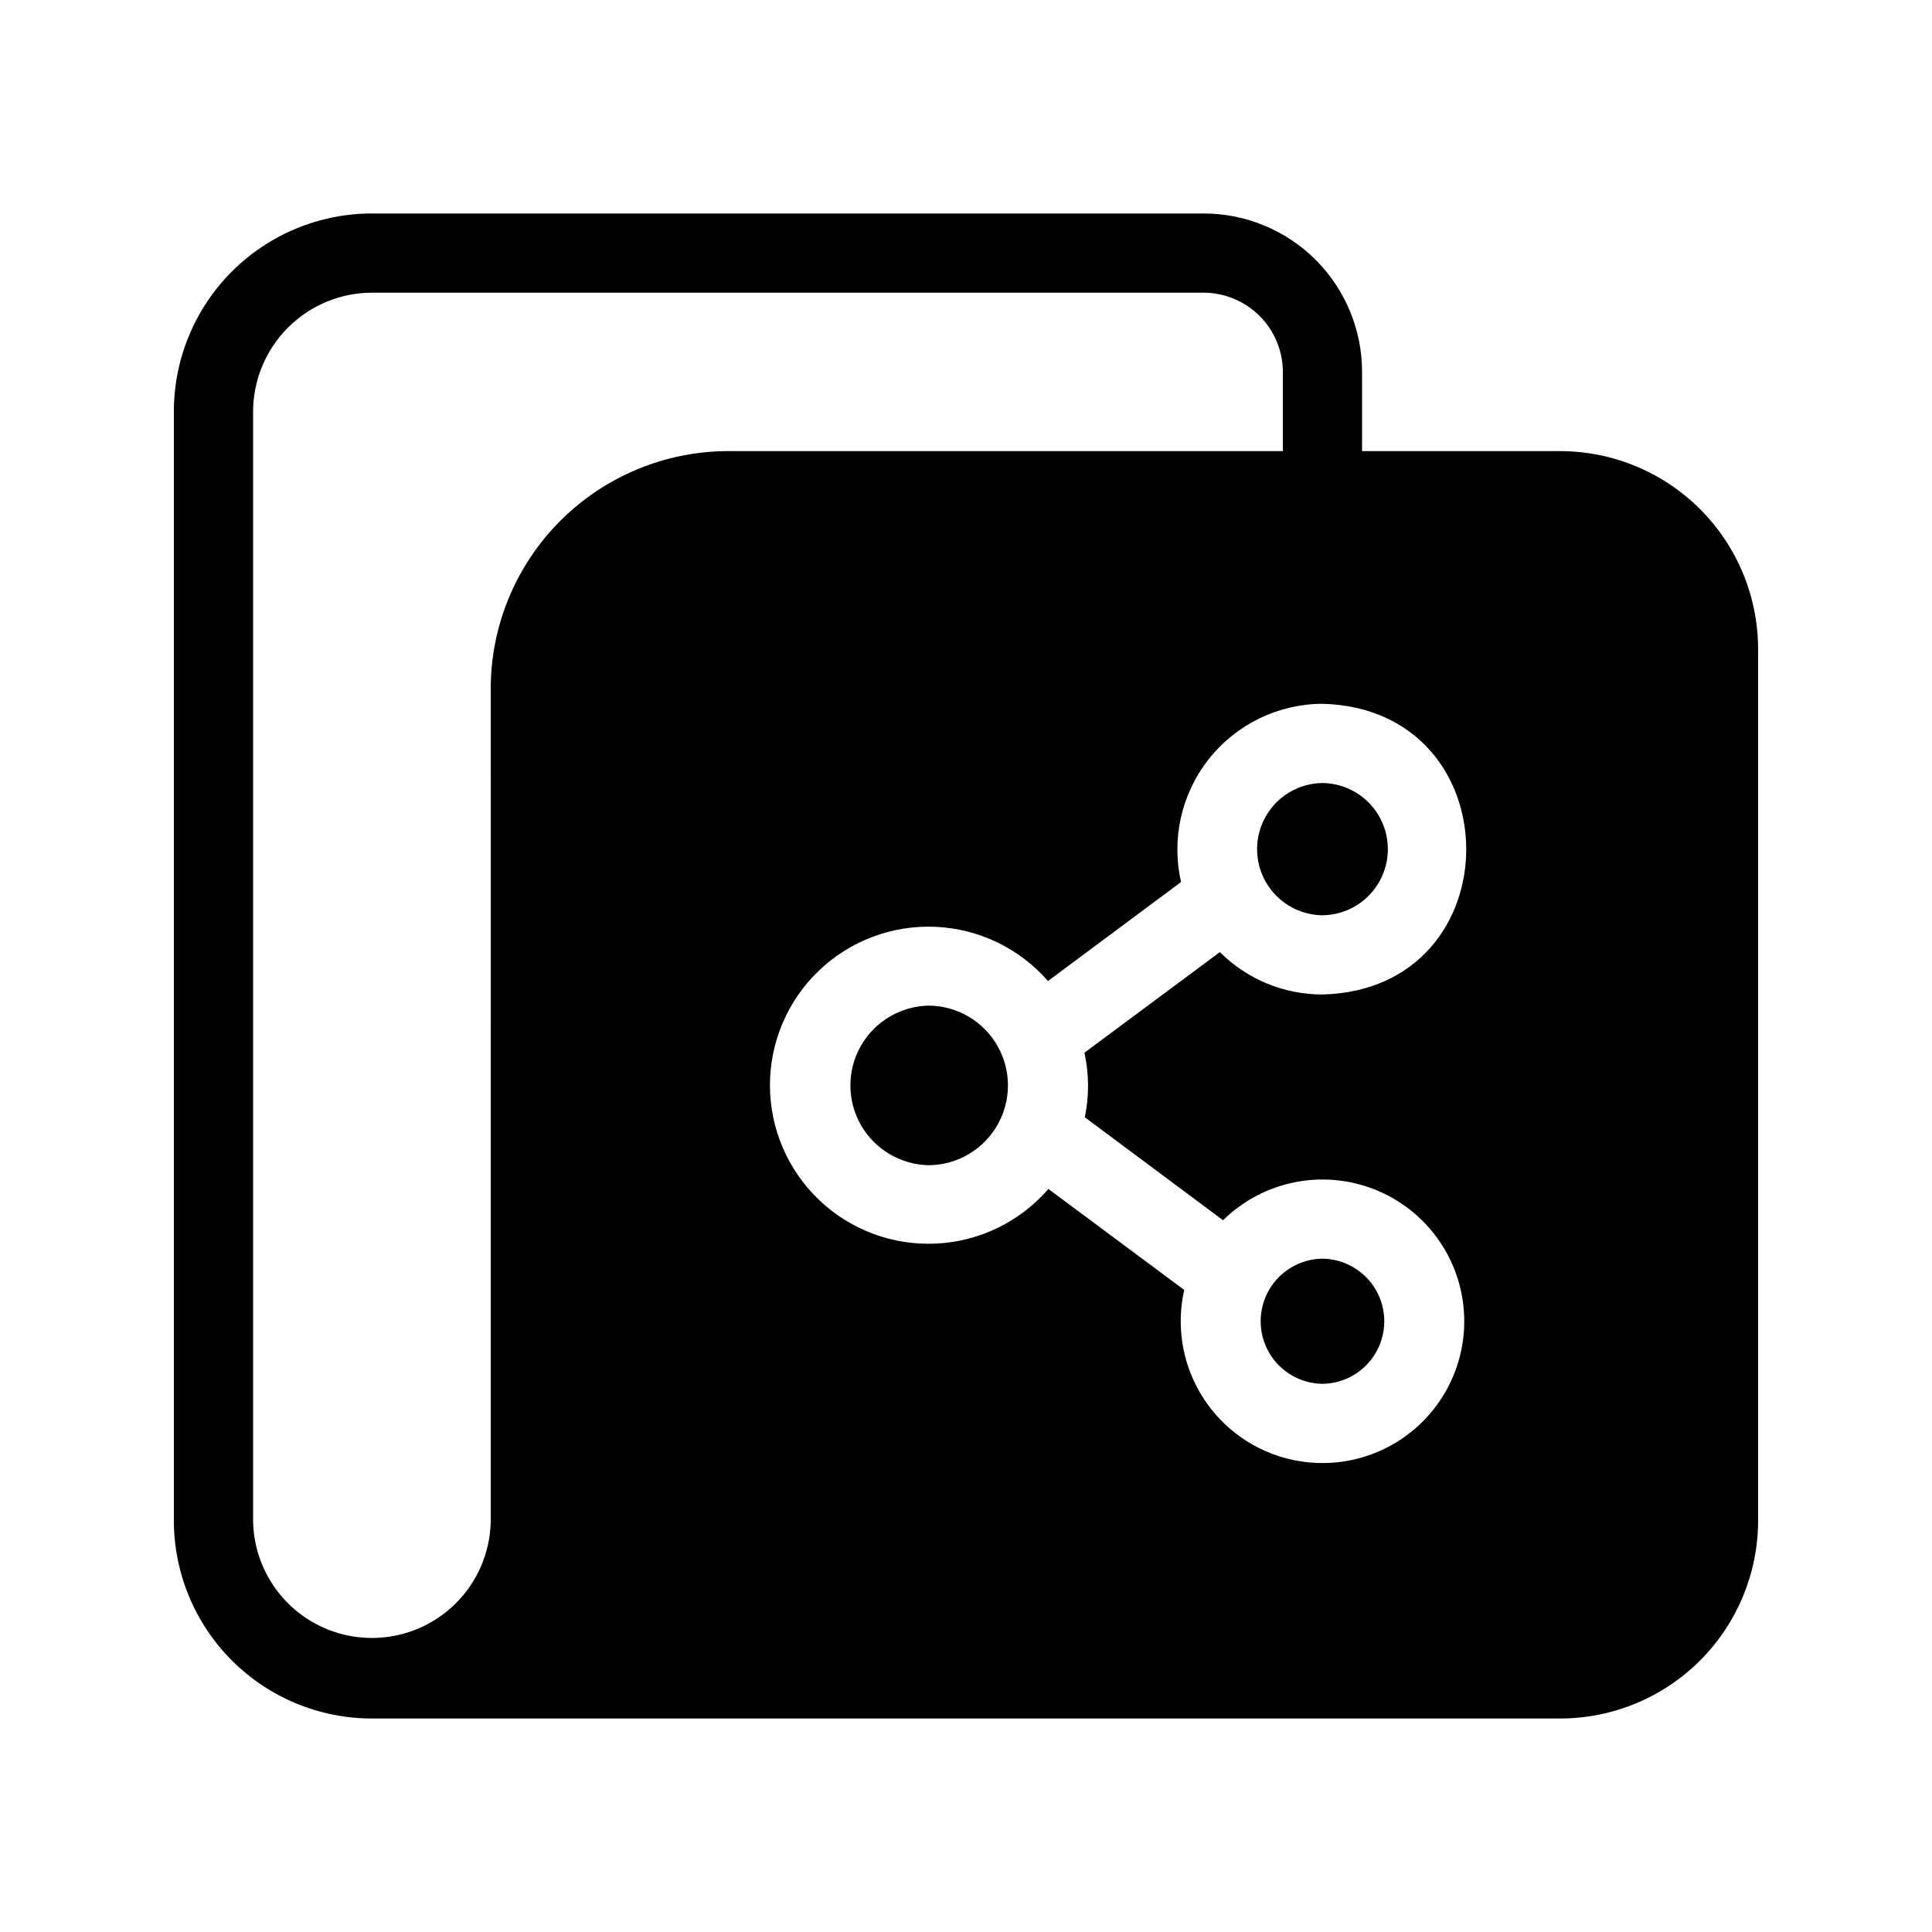 <?xml version="1.0" encoding="UTF-8"?>
<!-- Uploaded to: ICON Repo, www.svgrepo.com, Generator: ICON Repo Mixer Tools -->
<svg fill="#000000" width="800px" height="800px" version="1.1" viewBox="144 144 512 512" xmlns="http://www.w3.org/2000/svg">
 <path d="m557.44 263.55h-52.48v-20.992c0.004-11.137-4.422-21.816-12.293-29.691-7.875-7.875-18.555-12.297-29.691-12.293h-220.42c-13.918 0.004-27.262 5.535-37.102 15.375-9.844 9.844-15.371 23.188-15.379 37.105v293.89c0.008 13.918 5.535 27.266 15.379 37.105 9.84 9.84 23.184 15.371 37.102 15.375h314.88c13.914-0.004 27.262-5.535 37.102-15.375 9.84-9.84 15.371-23.188 15.379-37.105v-230.91c-0.008-13.918-5.539-27.262-15.379-37.105-9.84-9.84-23.188-15.371-37.102-15.375zm-125.95 176.54 36.633 27.289h-0.004c8.664-8.523 20.914-12.332 32.883-10.223 11.969 2.113 22.176 9.883 27.398 20.859 5.219 10.973 4.809 23.797-1.105 34.414-5.91 10.617-16.594 17.719-28.672 19.062-12.082 1.34-24.062-3.242-32.16-12.305-8.098-9.062-11.312-21.484-8.629-33.336l-36-26.766c-7.516 8.688-18.258 13.918-29.727 14.477-11.473 0.559-22.672-3.602-30.996-11.516-8.324-7.91-13.043-18.887-13.066-30.371-0.023-11.484 4.656-22.477 12.953-30.422 8.293-7.945 19.477-12.148 30.949-11.633 11.473 0.516 22.234 5.707 29.781 14.363l35.266-26.238v-0.004c-2.621-11.43 0.098-23.434 7.387-32.621 7.289-9.188 18.359-14.562 30.086-14.609 50.801 1.363 50.801 75.781 0 77.039-10.195 0.016-19.973-4.027-27.188-11.23l-35.895 26.66c1.242 5.633 1.277 11.461 0.105 17.109zm-157.44 106.85c-0.125 11.168-6.152 21.43-15.844 26.977s-21.594 5.547-31.285 0c-9.691-5.547-15.723-15.809-15.848-26.977v-293.89c0.023-8.344 3.352-16.34 9.25-22.238 5.898-5.902 13.895-9.227 22.238-9.25h220.42c5.562 0.016 10.891 2.234 14.824 6.168 3.934 3.93 6.152 9.262 6.168 14.824v20.992h-146.95c-16.699 0.012-32.707 6.652-44.516 18.461-11.809 11.805-18.449 27.816-18.461 44.516zm220.42-69.379c5.875 0.074 11.273 3.25 14.191 8.352 2.918 5.102 2.918 11.367 0 16.469-2.918 5.102-8.316 8.277-14.191 8.348-5.879-0.07-11.277-3.246-14.195-8.348-2.914-5.102-2.914-11.367 0-16.469 2.918-5.102 8.316-8.277 14.195-8.352zm0-126.06v0.004c6.215 0.07 11.926 3.426 15.012 8.82 3.086 5.394 3.086 12.02 0 17.414-3.086 5.394-8.797 8.75-15.012 8.82-6.215-0.07-11.926-3.426-15.016-8.82-3.086-5.394-3.086-12.02 0-17.414 3.09-5.394 8.801-8.75 15.016-8.82zm-104.23 101.29v0.004c-7.492-0.098-14.371-4.148-18.09-10.652-3.715-6.504-3.715-14.488 0-20.992 3.719-6.504 10.598-10.555 18.09-10.652 7.492 0.098 14.371 4.148 18.09 10.652 3.715 6.504 3.715 14.488 0 20.992-3.719 6.504-10.598 10.555-18.09 10.652z"/>
</svg>